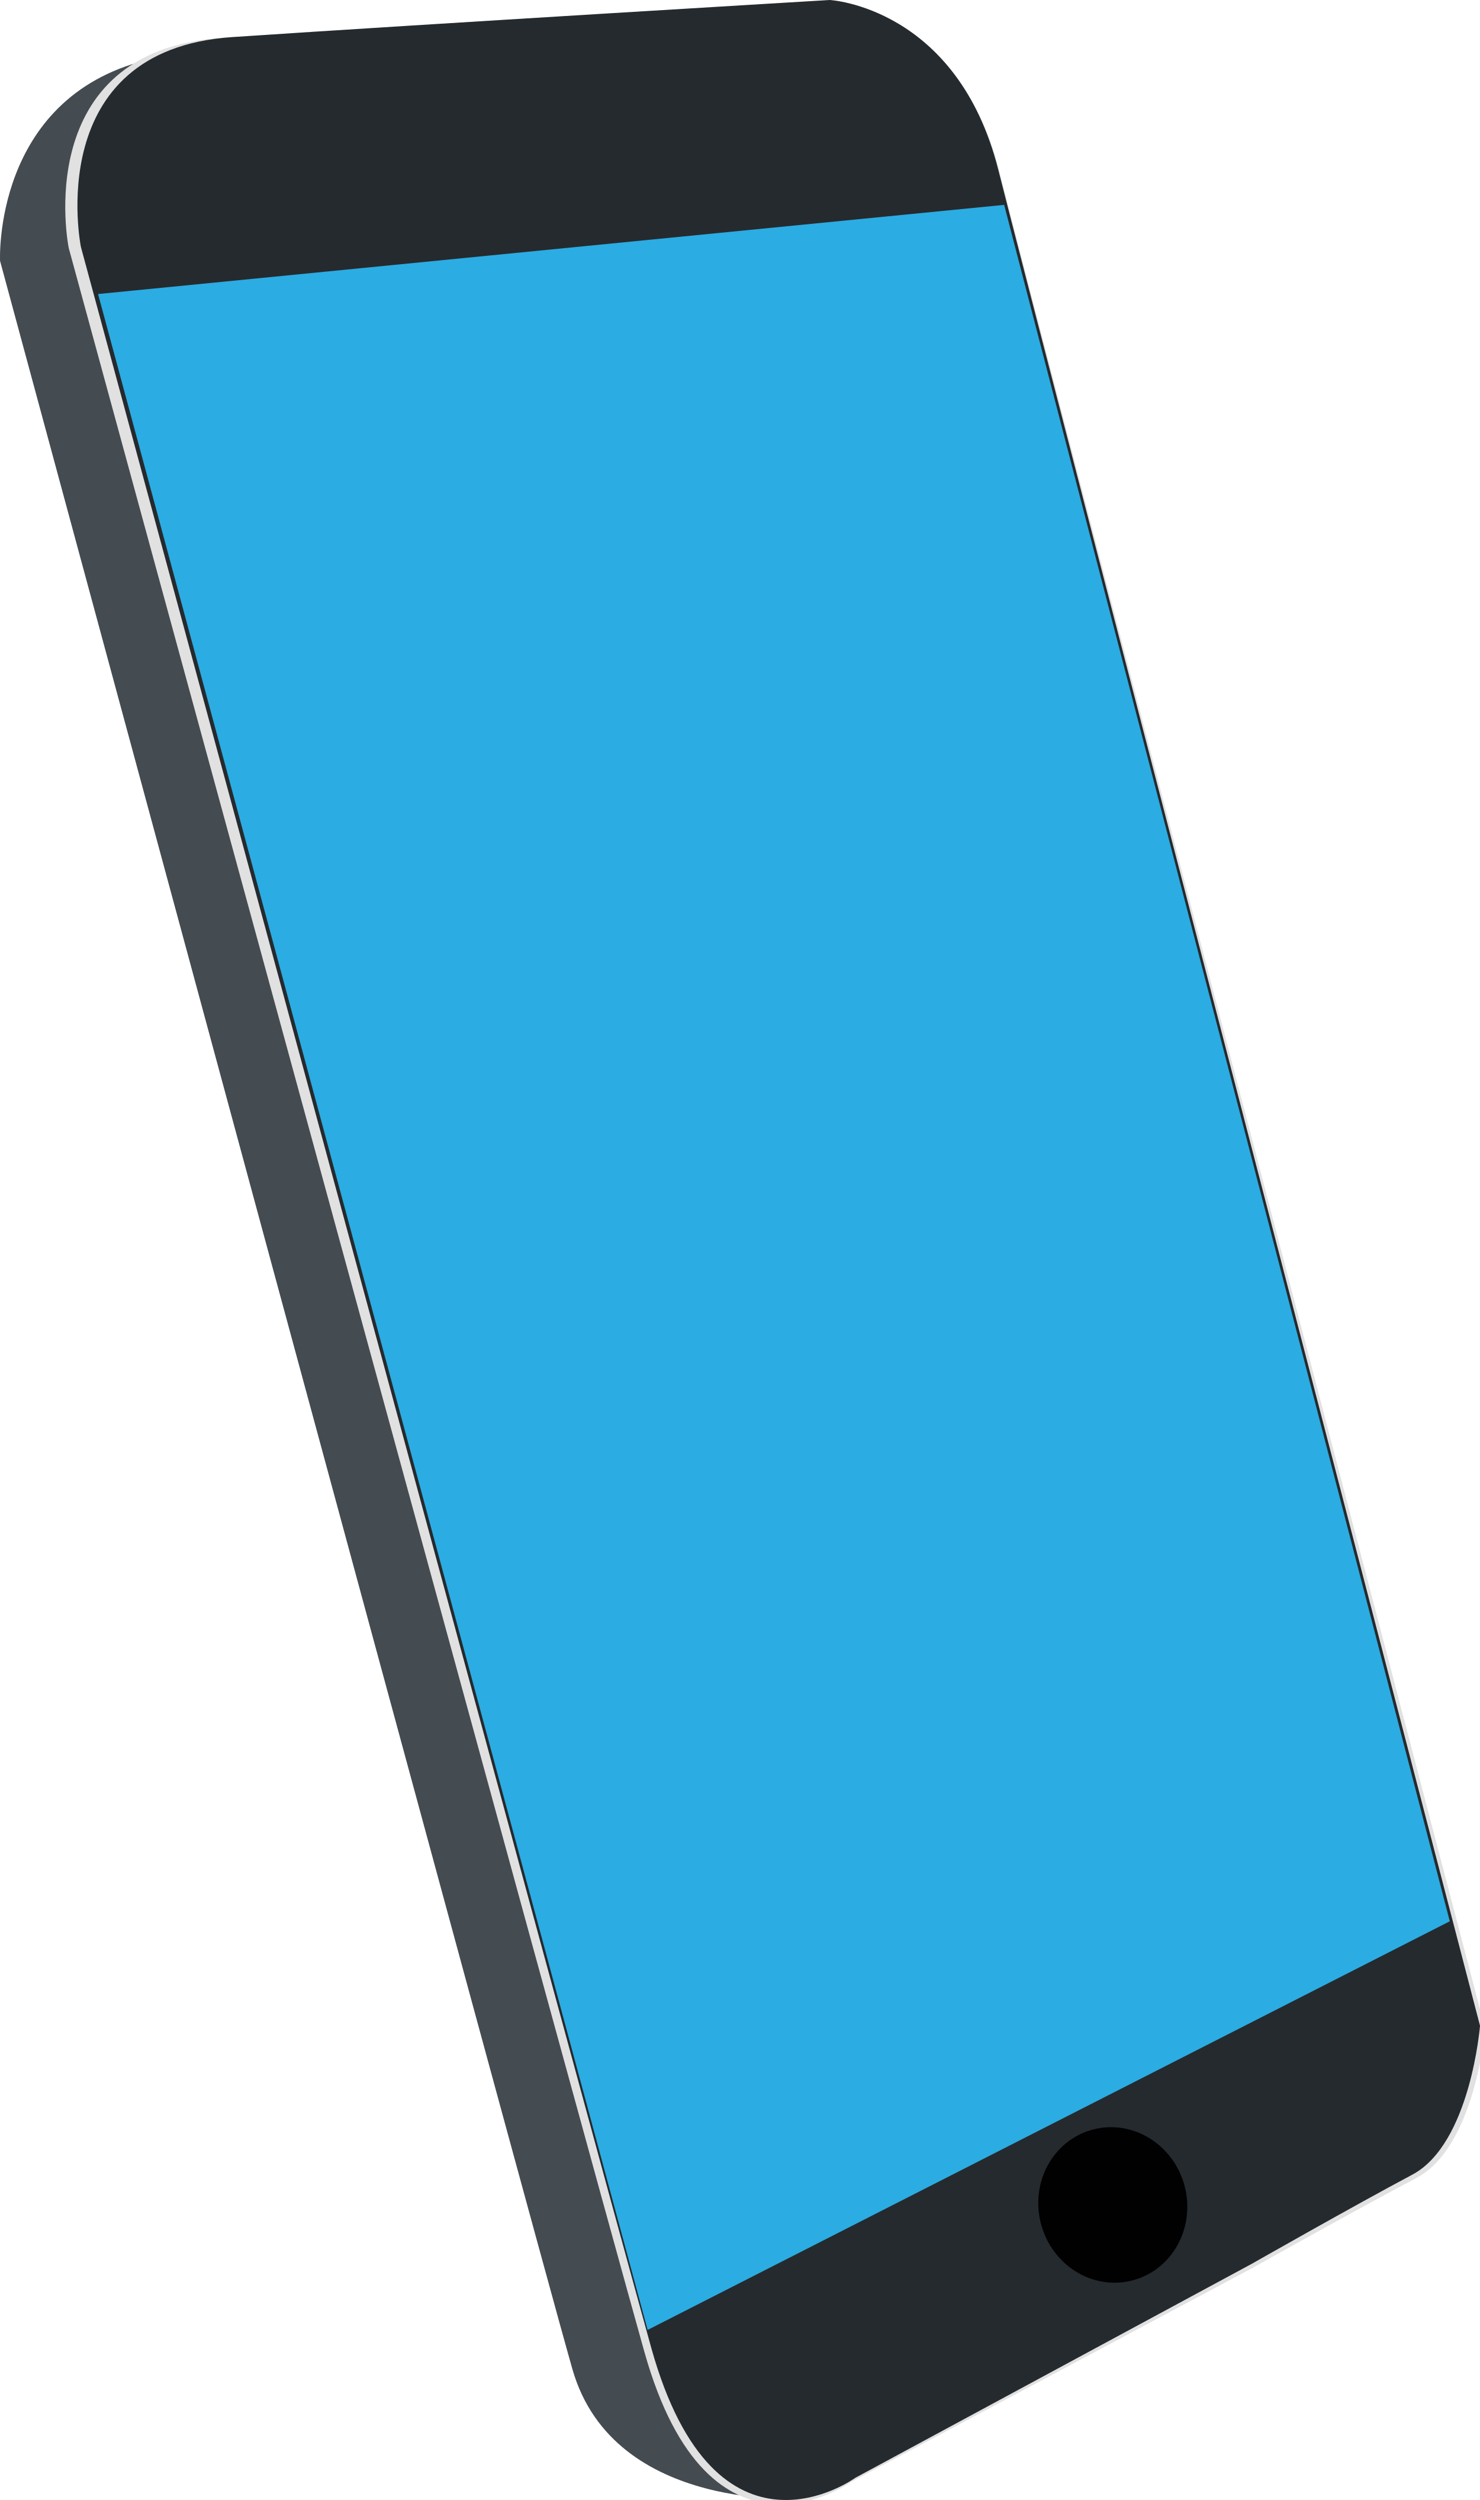 <?xml version="1.0" encoding="utf-8"?>
<!-- Generator: Adobe Illustrator 16.0.0, SVG Export Plug-In . SVG Version: 6.00 Build 0)  -->
<!DOCTYPE svg PUBLIC "-//W3C//DTD SVG 1.1//EN" "http://www.w3.org/Graphics/SVG/1.1/DTD/svg11.dtd">
<svg version="1.1" xmlns="http://www.w3.org/2000/svg" xmlns:xlink="http://www.w3.org/1999/xlink" x="0px" y="0px"
	 width="134.52px" height="227.123px" viewBox="0 0 134.52 227.123" enable-background="new 0 0 134.52 227.123"
	 xml:space="preserve">
<g id="prechod">
</g>
<g id="sipky">
</g>
<g id="Layer_1">
	<g id="kolecka">
	</g>
	<g id="mobil">
		<g id="Shape_107_2_">
			<g>
				<path fill="#444B51" d="M77.406,205.63c-0.267-6.219-6.523-37.389-6.523-37.389L13.292,5.466
					C-0.679,8.974,0.005,23.702,0.005,23.702s48.25,178.325,52.019,191.526c3.771,13.199,21.323,11.756,21.323,11.756
					S77.675,211.849,77.406,205.63z"/>
			</g>
		</g>
		<g id="Shape_106_2_">
			<g>
				<path fill="#E1E1E1" d="M90.818,15.503C87.042,0.643,75.297,0.024,75.297,0.024S37.861,2.25,20.225,3.428
					C2.587,4.604,6.246,22.526,6.246,22.526S52.649,192.62,58.571,213.673c5.922,21.055,18.785,11.814,18.785,11.814l36.555-19.486
					c0,0,9.438-5.299,14.815-8.125c5.381-2.826,6.263-13.555,6.263-13.555S94.596,30.362,90.818,15.503z"/>
			</g>
		</g>
		<g id="Shape_106_copy">
			<g>
				<path fill="#252A2E" d="M90.747,15.461C87.003,0.624,75.421,0,75.421,0S38.507,2.203,21.114,3.37
					C3.722,4.535,7.353,22.433,7.353,22.433s45.979,169.85,51.843,190.873c5.867,21.023,18.54,11.805,18.54,11.805l36.024-19.436
					c0,0,9.298-5.287,14.602-8.105c5.302-2.818,6.158-13.531,6.158-13.531S94.488,30.299,90.747,15.461z"/>
			</g>
		</g>
		<g id="Ellipse_2">
			<g>
				<path fill="#010101" d="M107.665,198.571c-1.014-3.779-4.755-6.064-8.356-5.098c-3.601,0.965-5.699,4.813-4.686,8.592
					c1.014,3.783,4.752,6.064,8.353,5.098C106.577,206.202,108.675,202.351,107.665,198.571z"/>
			</g>
		</g>
		<g id="Shape_109_2_">
			<g>
				<polygon fill="#2BACE2" points="91.269,18.612 8.913,26.712 58.866,211.673 131.772,174.548 				"/>
			</g>
		</g>
	</g>
</g>
</svg>
